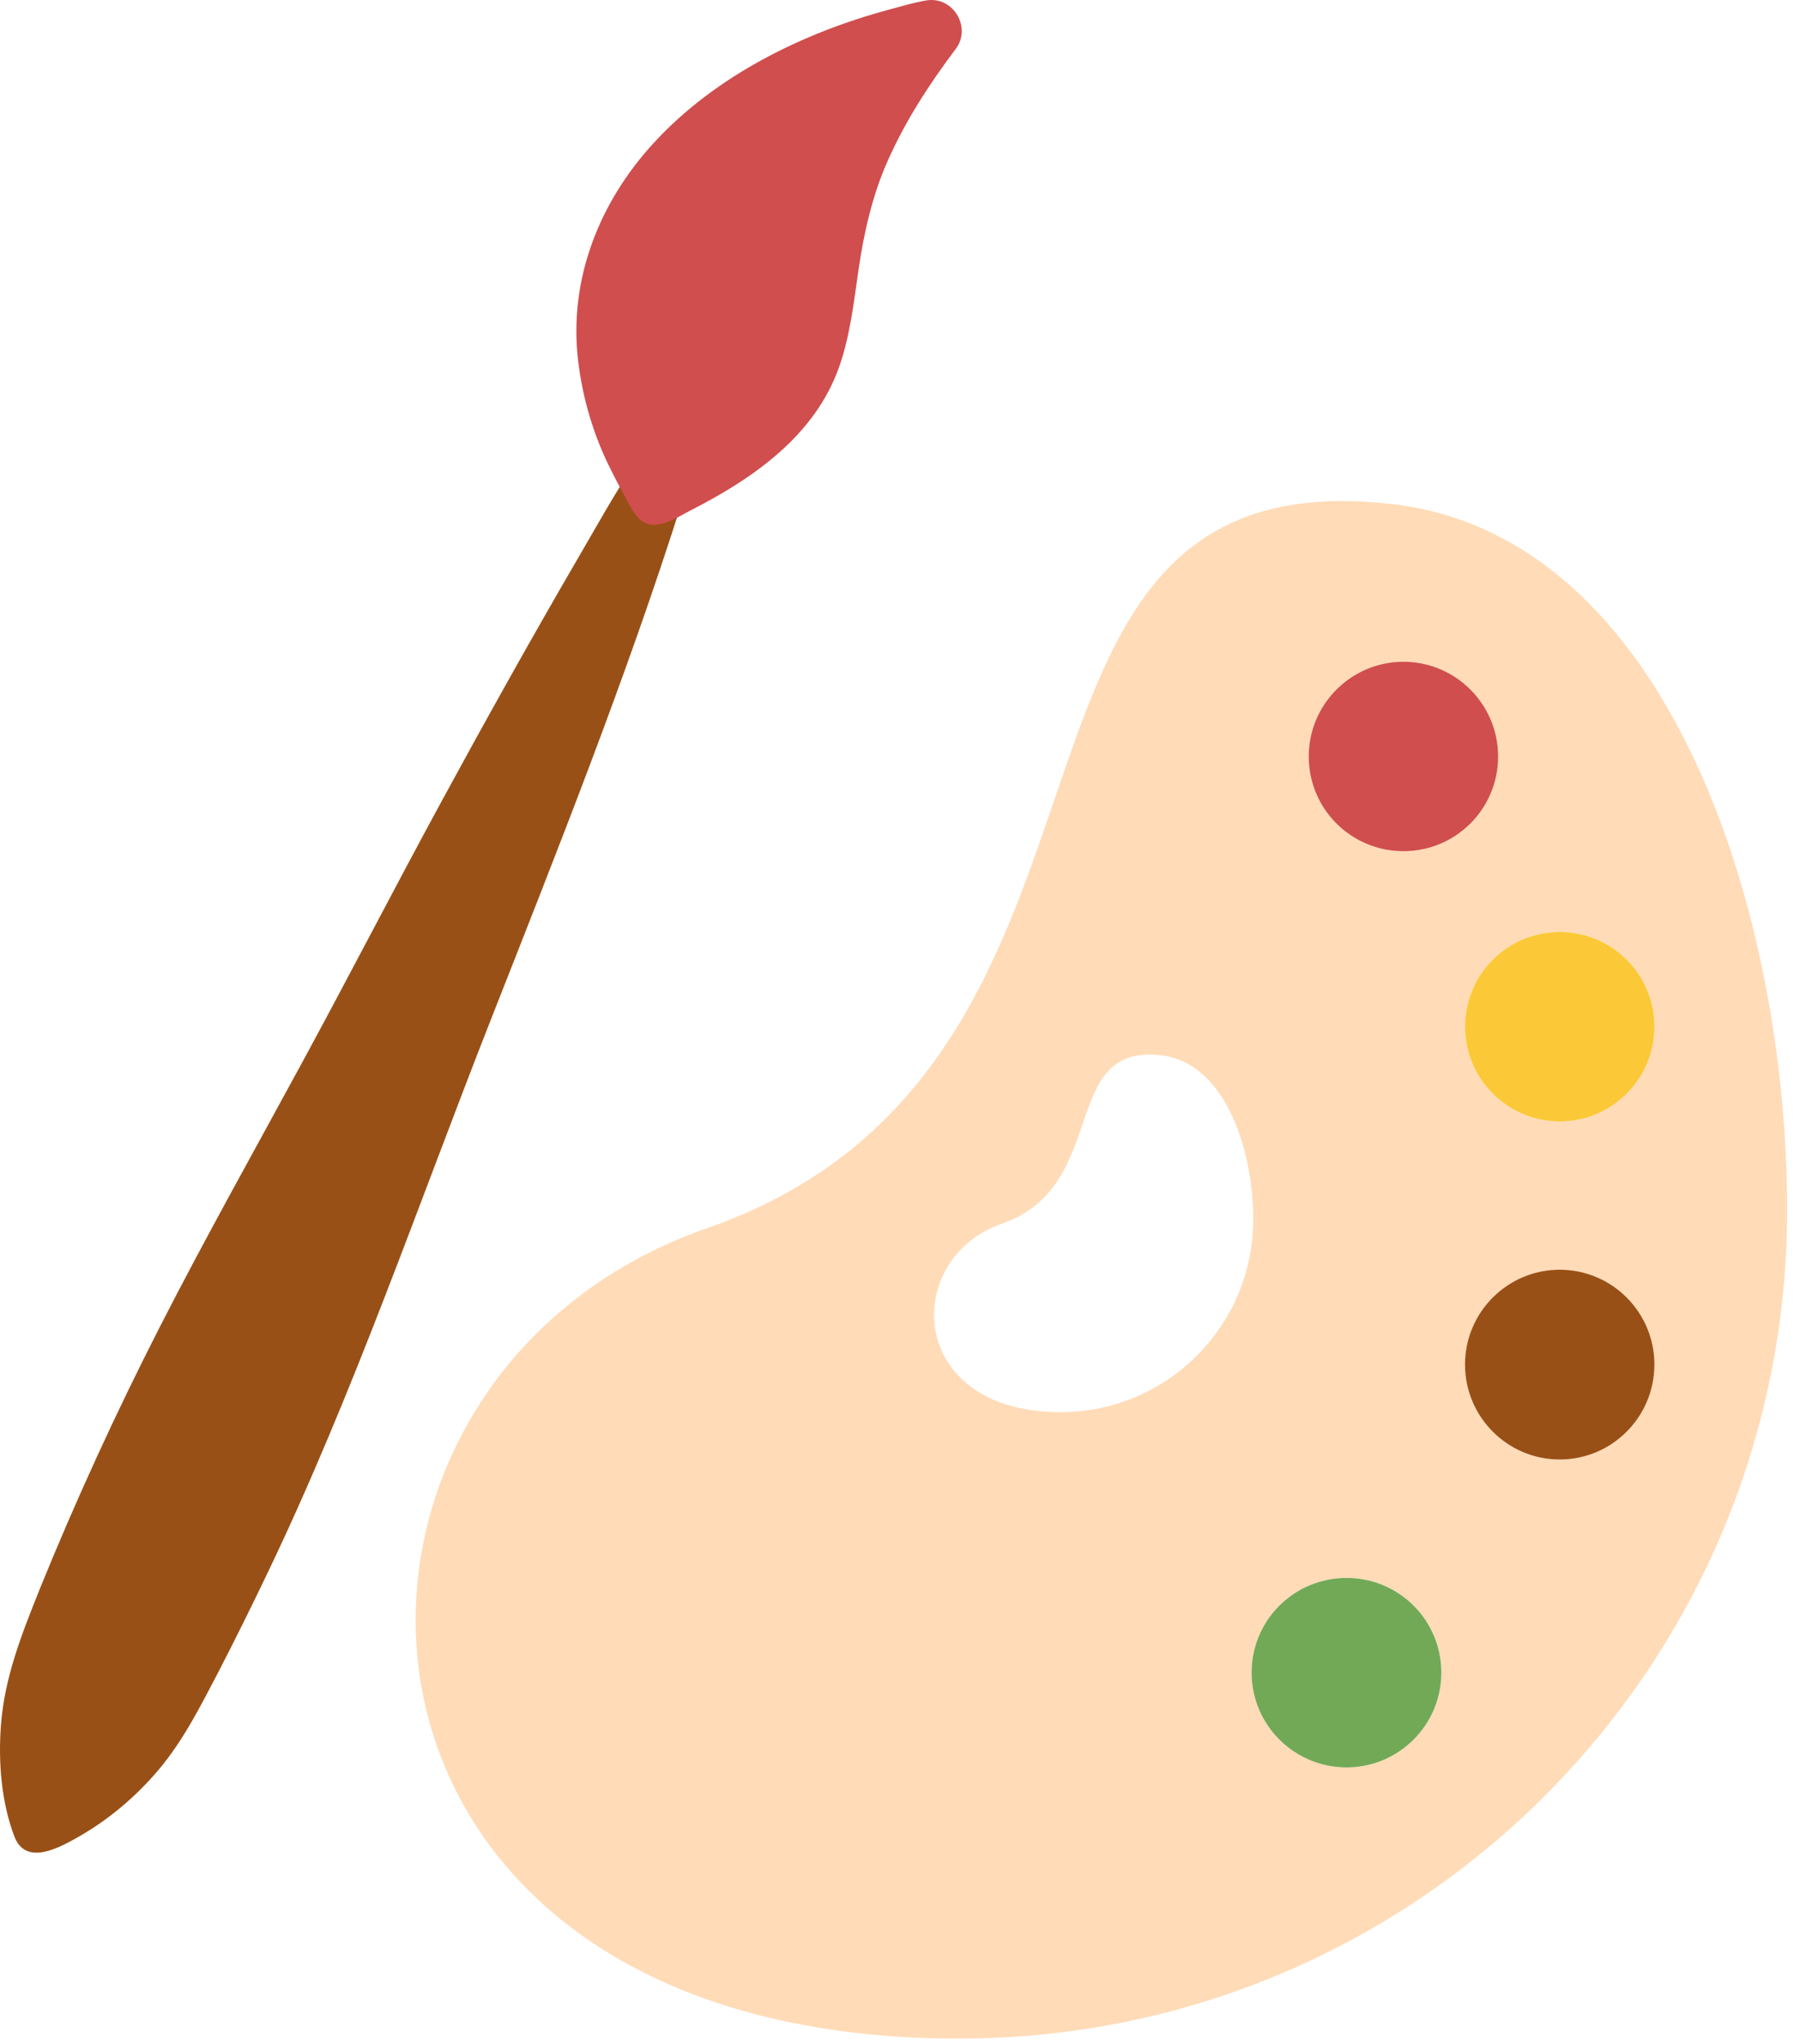 <?xml version="1.0" encoding="UTF-8"?> <svg xmlns="http://www.w3.org/2000/svg" width="74" height="84" viewBox="0 0 74 84" fill="none"><path d="M64.123 59.983C61.976 59.983 60.23 58.237 60.23 56.077C60.23 53.93 61.976 52.183 64.123 52.183C66.269 52.183 68.016 53.93 68.016 56.077C68.016 58.237 66.269 59.983 64.123 59.983ZM55.363 72.637C53.203 72.637 51.456 70.89 51.456 68.743C51.456 66.583 53.203 64.85 55.363 64.85C57.51 64.85 59.256 66.583 59.256 68.743C59.256 70.89 57.51 72.637 55.363 72.637ZM43.603 58.037C37.243 58.037 37.056 51.73 41.19 50.29C45.669 48.73 43.496 42.877 47.736 43.37C50.376 43.677 51.523 47.263 51.523 50.117C51.523 54.49 47.976 58.037 43.603 58.037ZM57.696 27.197C59.843 27.197 61.59 28.943 61.59 31.09C61.59 33.25 59.843 34.983 57.696 34.983C55.55 34.983 53.803 33.25 53.803 31.09C53.803 28.943 55.55 27.197 57.696 27.197ZM68.016 42.197C68.016 44.343 66.269 46.09 64.123 46.09C61.976 46.09 60.23 44.343 60.23 42.197C60.23 40.037 61.976 38.303 64.123 38.303C66.269 38.303 68.016 40.037 68.016 42.197ZM57.23 20.717C39.003 18.623 48.349 43.757 29.07 50.477C11.309 56.663 12.123 83.783 39.429 83.783C58.23 83.783 73.469 68.543 73.469 49.743C73.469 37.463 68.59 22.023 57.23 20.717Z" fill="#FFDBB7"></path><path d="M59.255 68.743C59.255 70.89 57.508 72.637 55.362 72.637C53.202 72.637 51.455 70.89 51.455 68.743C51.455 66.583 53.202 64.85 55.362 64.85C57.508 64.85 59.255 66.583 59.255 68.743Z" fill="#72A957"></path><path d="M68.015 56.077C68.015 58.237 66.269 59.983 64.122 59.983C61.975 59.983 60.228 58.237 60.228 56.077C60.228 53.93 61.975 52.183 64.122 52.183C66.269 52.183 68.015 53.93 68.015 56.077Z" fill="#995016"></path><path d="M68.016 42.197C68.016 44.343 66.269 46.09 64.123 46.09C61.976 46.09 60.23 44.343 60.23 42.197C60.23 40.037 61.976 38.303 64.123 38.303C66.269 38.303 68.016 40.037 68.016 42.197Z" fill="#FBC938"></path><path d="M61.59 31.09C61.59 33.25 59.843 34.983 57.696 34.983C55.55 34.983 53.803 33.25 53.803 31.09C53.803 28.943 55.55 27.197 57.696 27.197C59.843 27.197 61.59 28.943 61.59 31.09Z" fill="#D04E4E"></path><path d="M0.595 75.489C0.055 74.062 -0.073 72.445 0.036 70.931C0.183 68.935 0.897 67.151 1.632 65.312C3.117 61.655 4.764 58.07 6.56 54.554C8.428 50.898 10.441 47.315 12.4 43.707C14.337 40.142 16.196 36.534 18.134 32.968C19.977 29.578 21.857 26.209 23.8 22.874C24.548 21.593 25.273 20.276 26.099 19.043C26.494 18.398 27.419 18.291 27.951 18.832C28.5 19.39 28.221 20.062 28.017 20.691C25.729 27.907 22.912 34.958 20.144 41.996C17.173 49.556 14.53 57.275 11.017 64.61C10.36 65.982 9.684 67.349 8.987 68.699C8.252 70.098 7.557 71.501 6.535 72.718C5.604 73.822 4.477 74.781 3.219 75.495C2.475 75.915 1.075 76.713 0.595 75.489Z" fill="#995016"></path><path d="M38.093 0.016C37.589 0.099 37.088 0.25 36.593 0.383C33.019 1.34 29.437 3.099 26.897 5.851C24.629 8.306 23.361 11.507 23.772 14.866C23.959 16.403 24.415 17.931 25.116 19.311C25.281 19.636 25.444 19.964 25.625 20.282C25.815 20.616 25.991 21.046 26.271 21.314C26.907 21.926 27.796 21.278 28.411 20.966C30.979 19.656 33.501 17.902 34.5 15.075C34.955 13.778 35.103 12.4 35.301 11.048C35.519 9.562 35.856 8.072 36.459 6.691C37.199 5 38.181 3.491 39.284 2.02C39.963 1.139 39.191 -0.161 38.093 0.016Z" fill="#D04E4E"></path></svg> 